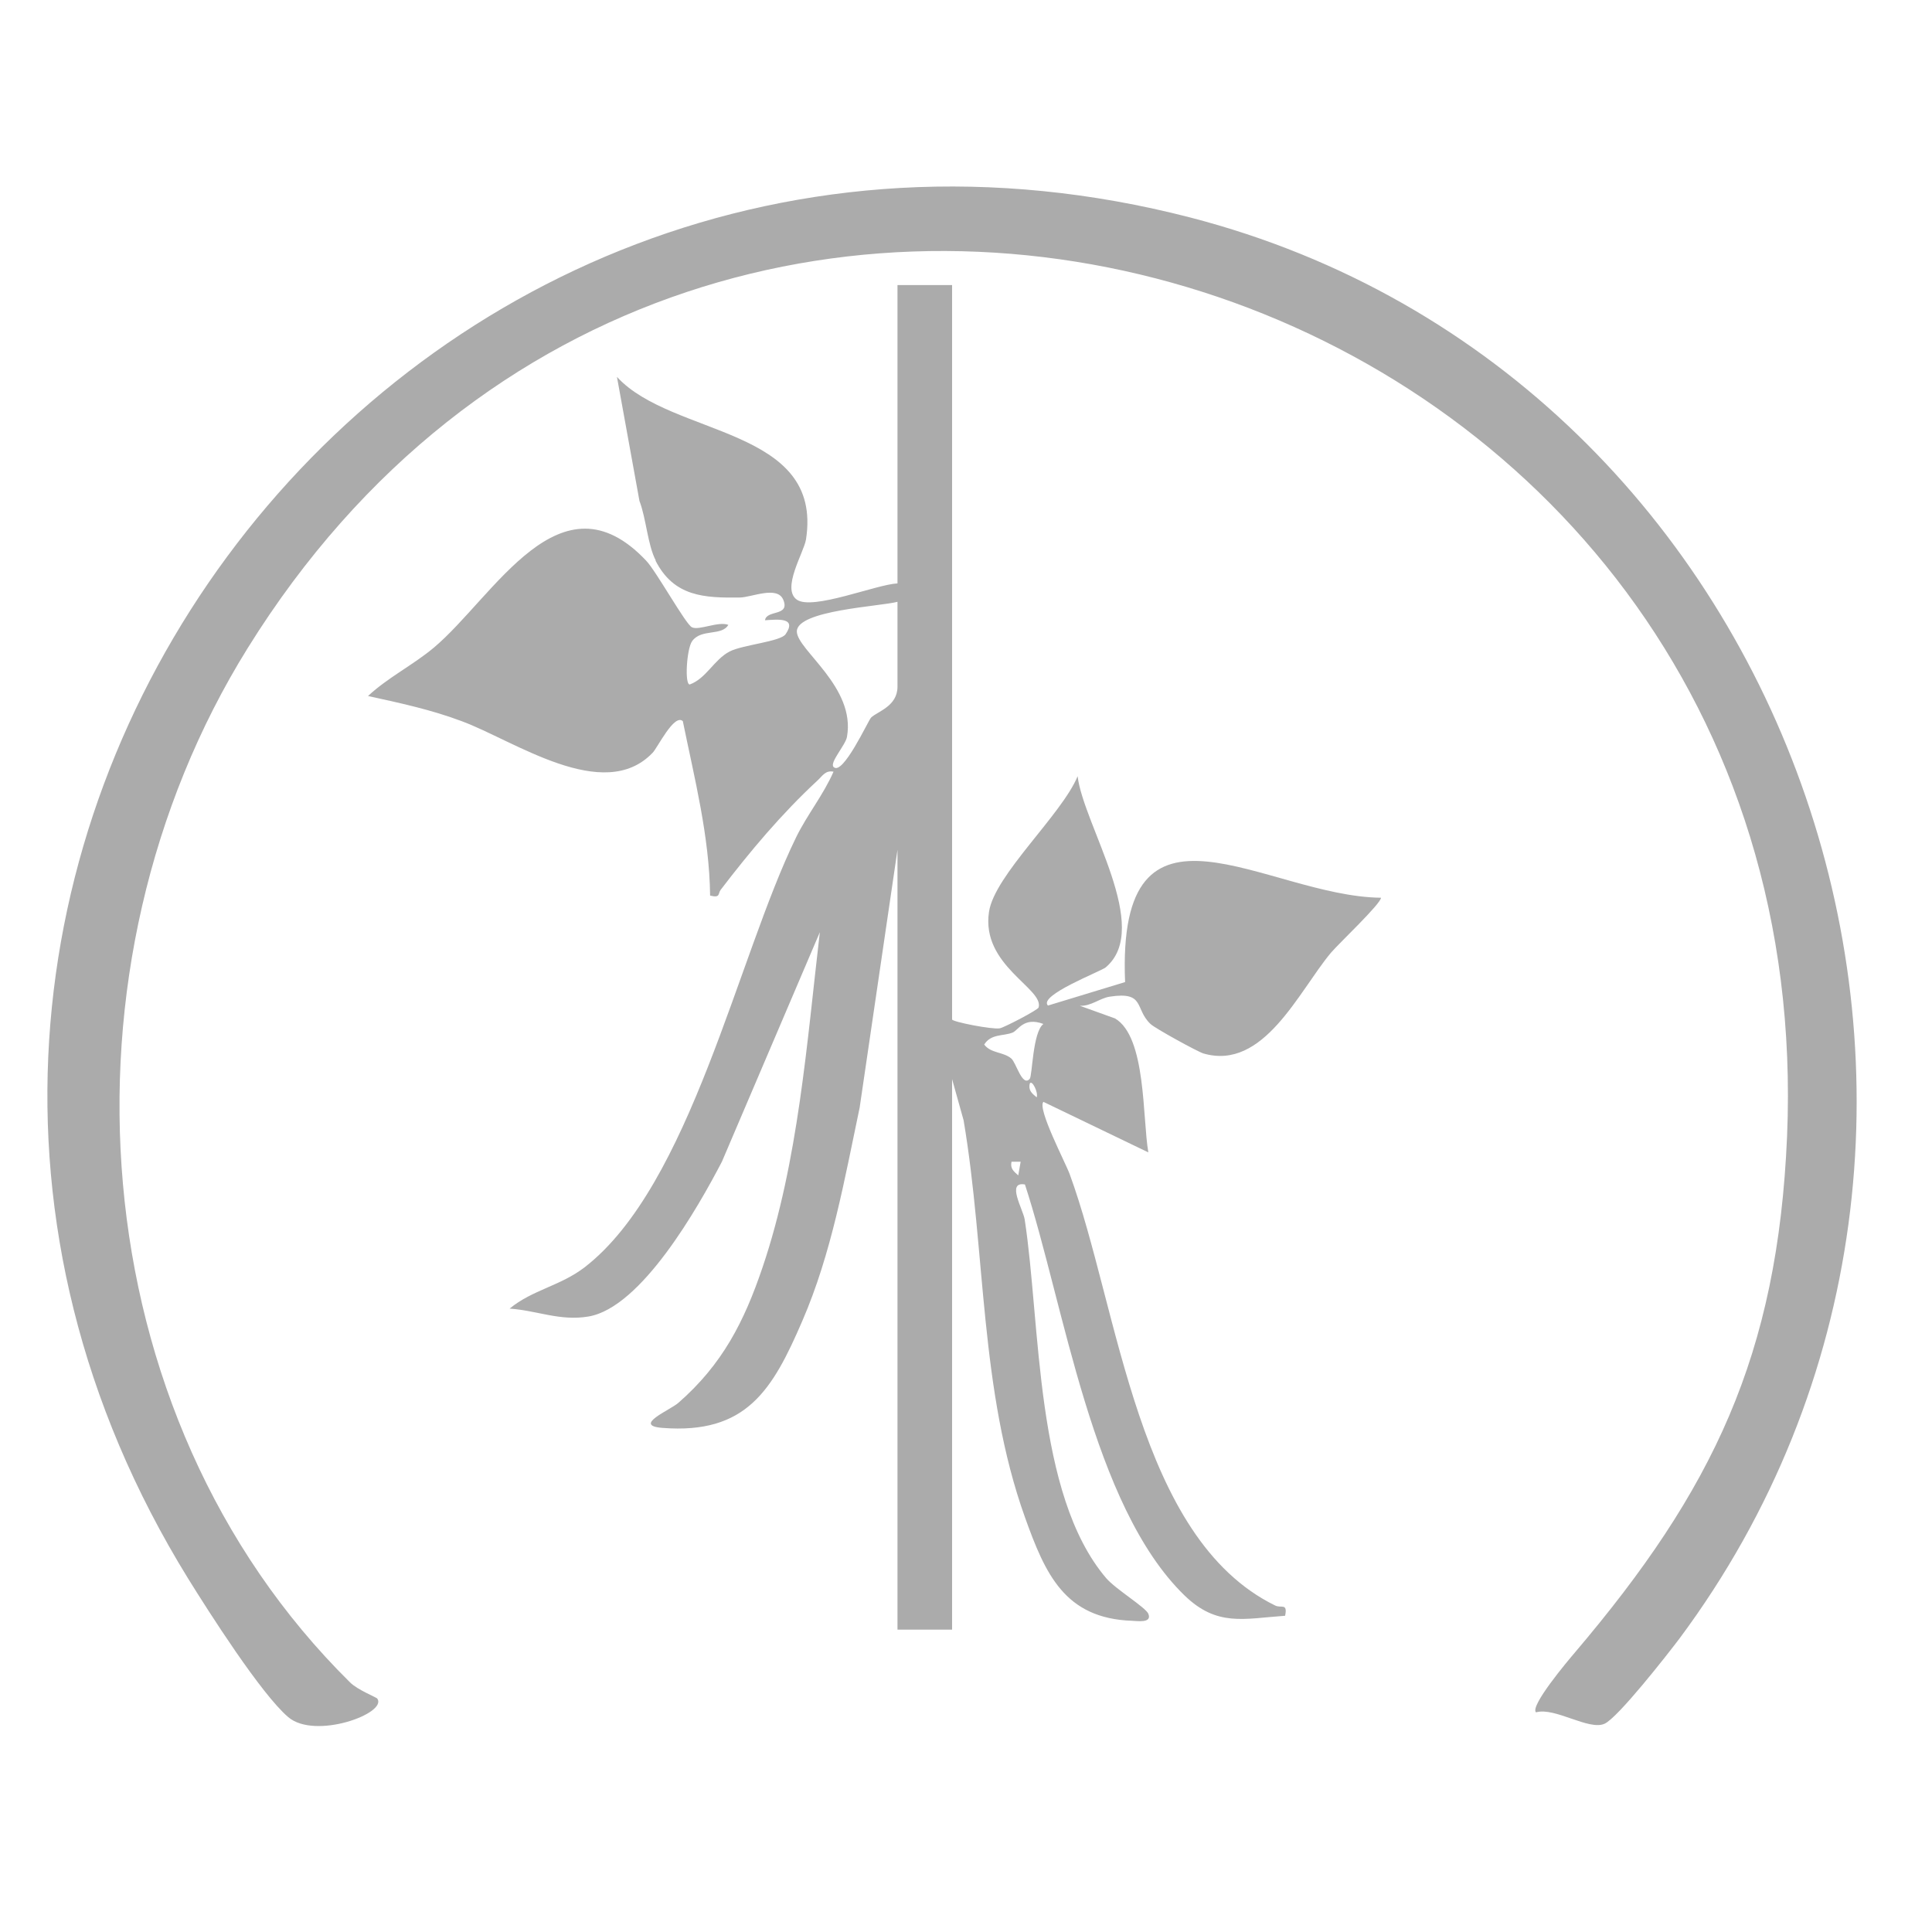 <?xml version="1.0" encoding="UTF-8"?>
<svg xmlns="http://www.w3.org/2000/svg" xmlns:xlink="http://www.w3.org/1999/xlink" width="42" zoomAndPan="magnify" viewBox="0 0 31.5 31.5" height="42" preserveAspectRatio="xMidYMid meet" version="1.0">
  <defs>
    <filter x="0%" y="0%" width="100%" height="100%" id="2be2aea4b0">
      <feColorMatrix values="0 0 0 0 1 0 0 0 0 1 0 0 0 0 1 0 0 0 1 0" color-interpolation-filters="sRGB"></feColorMatrix>
    </filter>
    <mask id="33614f6582">
      <g filter="url(#2be2aea4b0)">
        <rect x="-3.15" width="37.8" fill="#000000" y="-3.15" height="37.8" fill-opacity="0.33"></rect>
      </g>
    </mask>
    <clipPath id="d3e790d634">
      <path d="M 0.758 1.043 L 30.289 1.043 L 30.289 26.145 L 0.758 26.145 Z M 0.758 1.043 " clip-rule="nonzero"></path>
    </clipPath>
    <clipPath id="41673a6e71">
      <rect x="0" width="31" y="0" height="27"></rect>
    </clipPath>
  </defs>
  <g mask="url(#33614f6582)">
    <g transform="matrix(1, 0, 0, 1, 0, 2)">
      <g clip-path="url(#41673a6e71)">
        <path fill="#000000" d="M 10.691 7.137 C 10.559 6.883 10.535 6.449 10.426 6.168 L 10.059 4.145 C 10.957 5.125 13.43 4.957 13.141 6.797 C 13.105 7.012 12.738 7.598 12.992 7.777 C 13.246 7.957 14.293 7.527 14.633 7.512 L 14.633 2.648 L 15.523 2.648 L 15.523 14.621 C 15.523 14.66 16.184 14.789 16.301 14.766 C 16.371 14.754 16.926 14.465 16.934 14.426 C 17.023 14.117 15.992 13.742 16.125 12.867 C 16.215 12.266 17.309 11.285 17.57 10.656 C 17.664 11.449 18.793 13.129 18.027 13.773 C 17.953 13.836 16.922 14.23 17.086 14.395 L 18.344 14.012 C 18.203 10.625 20.641 12.617 22.516 12.637 C 22.516 12.734 21.832 13.379 21.699 13.535 C 21.172 14.168 20.602 15.461 19.621 15.176 C 19.527 15.148 18.824 14.762 18.758 14.695 C 18.496 14.449 18.676 14.16 18.094 14.25 C 17.934 14.273 17.785 14.41 17.605 14.398 L 18.18 14.605 C 18.691 14.906 18.625 16.23 18.723 16.789 L 17.012 15.965 C 16.91 16.078 17.371 16.953 17.441 17.145 C 18.246 19.34 18.535 23.07 20.789 24.176 C 20.891 24.227 20.996 24.129 20.953 24.344 C 20.277 24.391 19.844 24.527 19.312 24.012 C 17.805 22.547 17.352 19.273 16.711 17.312 C 16.402 17.258 16.68 17.715 16.707 17.883 C 16.969 19.586 16.871 22.363 18.035 23.73 C 18.188 23.91 18.68 24.207 18.723 24.312 C 18.789 24.473 18.527 24.426 18.457 24.426 C 17.359 24.387 17.043 23.664 16.711 22.738 C 15.969 20.664 16.074 18.418 15.711 16.266 L 15.523 15.594 L 15.523 24.57 L 14.633 24.57 L 14.633 11.855 L 14.016 16.059 C 13.77 17.227 13.559 18.434 13.082 19.535 C 12.594 20.668 12.168 21.387 10.801 21.281 C 10.305 21.242 10.926 20.992 11.062 20.871 C 11.777 20.246 12.133 19.551 12.434 18.66 C 13.016 16.941 13.156 14.996 13.367 13.199 L 11.77 16.941 C 11.383 17.684 10.457 19.32 9.594 19.465 C 9.129 19.543 8.758 19.367 8.309 19.336 C 8.684 19.027 9.133 18.969 9.535 18.66 C 11.258 17.324 12.023 13.609 12.98 11.652 C 13.164 11.277 13.422 10.965 13.59 10.582 C 13.457 10.555 13.41 10.652 13.324 10.73 C 12.742 11.27 12.234 11.875 11.75 12.508 C 11.703 12.57 11.75 12.645 11.578 12.602 C 11.566 11.633 11.324 10.695 11.133 9.758 C 10.992 9.629 10.719 10.195 10.641 10.273 C 9.84 11.113 8.375 10.07 7.527 9.758 C 7.027 9.57 6.516 9.461 6 9.348 C 6.328 9.043 6.734 8.844 7.074 8.559 C 8.059 7.73 9.133 5.656 10.535 7.141 C 10.699 7.312 11.18 8.18 11.281 8.227 C 11.395 8.285 11.711 8.125 11.875 8.188 C 11.766 8.375 11.434 8.246 11.285 8.453 C 11.195 8.578 11.16 9.164 11.246 9.16 C 11.516 9.062 11.641 8.754 11.898 8.621 C 12.113 8.512 12.727 8.461 12.809 8.34 C 12.996 8.066 12.691 8.098 12.473 8.113 C 12.496 7.938 12.887 8.055 12.77 7.777 C 12.672 7.547 12.258 7.738 12.066 7.742 C 11.484 7.75 10.988 7.73 10.688 7.141 Z M 14.633 7.812 C 14.359 7.887 12.988 7.949 12.992 8.297 C 12.996 8.598 13.957 9.203 13.809 10.016 C 13.785 10.148 13.523 10.434 13.59 10.504 C 13.738 10.664 14.16 9.738 14.203 9.699 C 14.309 9.598 14.633 9.516 14.633 9.195 Z M 17.012 14.695 C 16.688 14.574 16.602 14.801 16.508 14.836 C 16.363 14.895 16.156 14.852 16.047 15.031 C 16.156 15.176 16.359 15.148 16.488 15.258 C 16.566 15.32 16.668 15.73 16.789 15.59 C 16.832 15.543 16.836 14.828 17.012 14.695 Z M 16.789 15.668 C 16.766 15.777 16.82 15.824 16.902 15.891 C 16.934 15.816 16.824 15.594 16.789 15.668 Z M 16.641 16.941 L 16.492 16.941 C 16.469 17.051 16.523 17.094 16.602 17.164 Z M 16.641 16.941 " fill-opacity="1" fill-rule="nonzero"></path>
        <g clip-path="url(#d3e790d634)">
          <path fill="#000000" d="M 25.043 25.918 C 24.941 25.816 25.562 25.078 25.676 24.945 C 27.926 22.297 28.984 20.102 29.137 16.527 C 29.73 2.441 11.504 -3.445 4.039 8.566 C 0.812 13.754 1.285 21.062 5.707 25.43 C 5.832 25.555 6.137 25.672 6.152 25.695 C 6.32 25.934 5.137 26.371 4.699 25.996 C 4.258 25.621 3.402 24.277 3.07 23.742 C -4.023 12.258 6.402 -1.816 19.41 1.547 C 29.363 4.125 33.547 16.43 27.383 24.715 C 27.188 24.973 26.379 26.008 26.16 26.105 C 25.906 26.219 25.352 25.832 25.047 25.918 Z M 25.043 25.918 " fill-opacity="1" fill-rule="nonzero"></path>
        </g>
      </g>
    </g>
  </g>
</svg>

